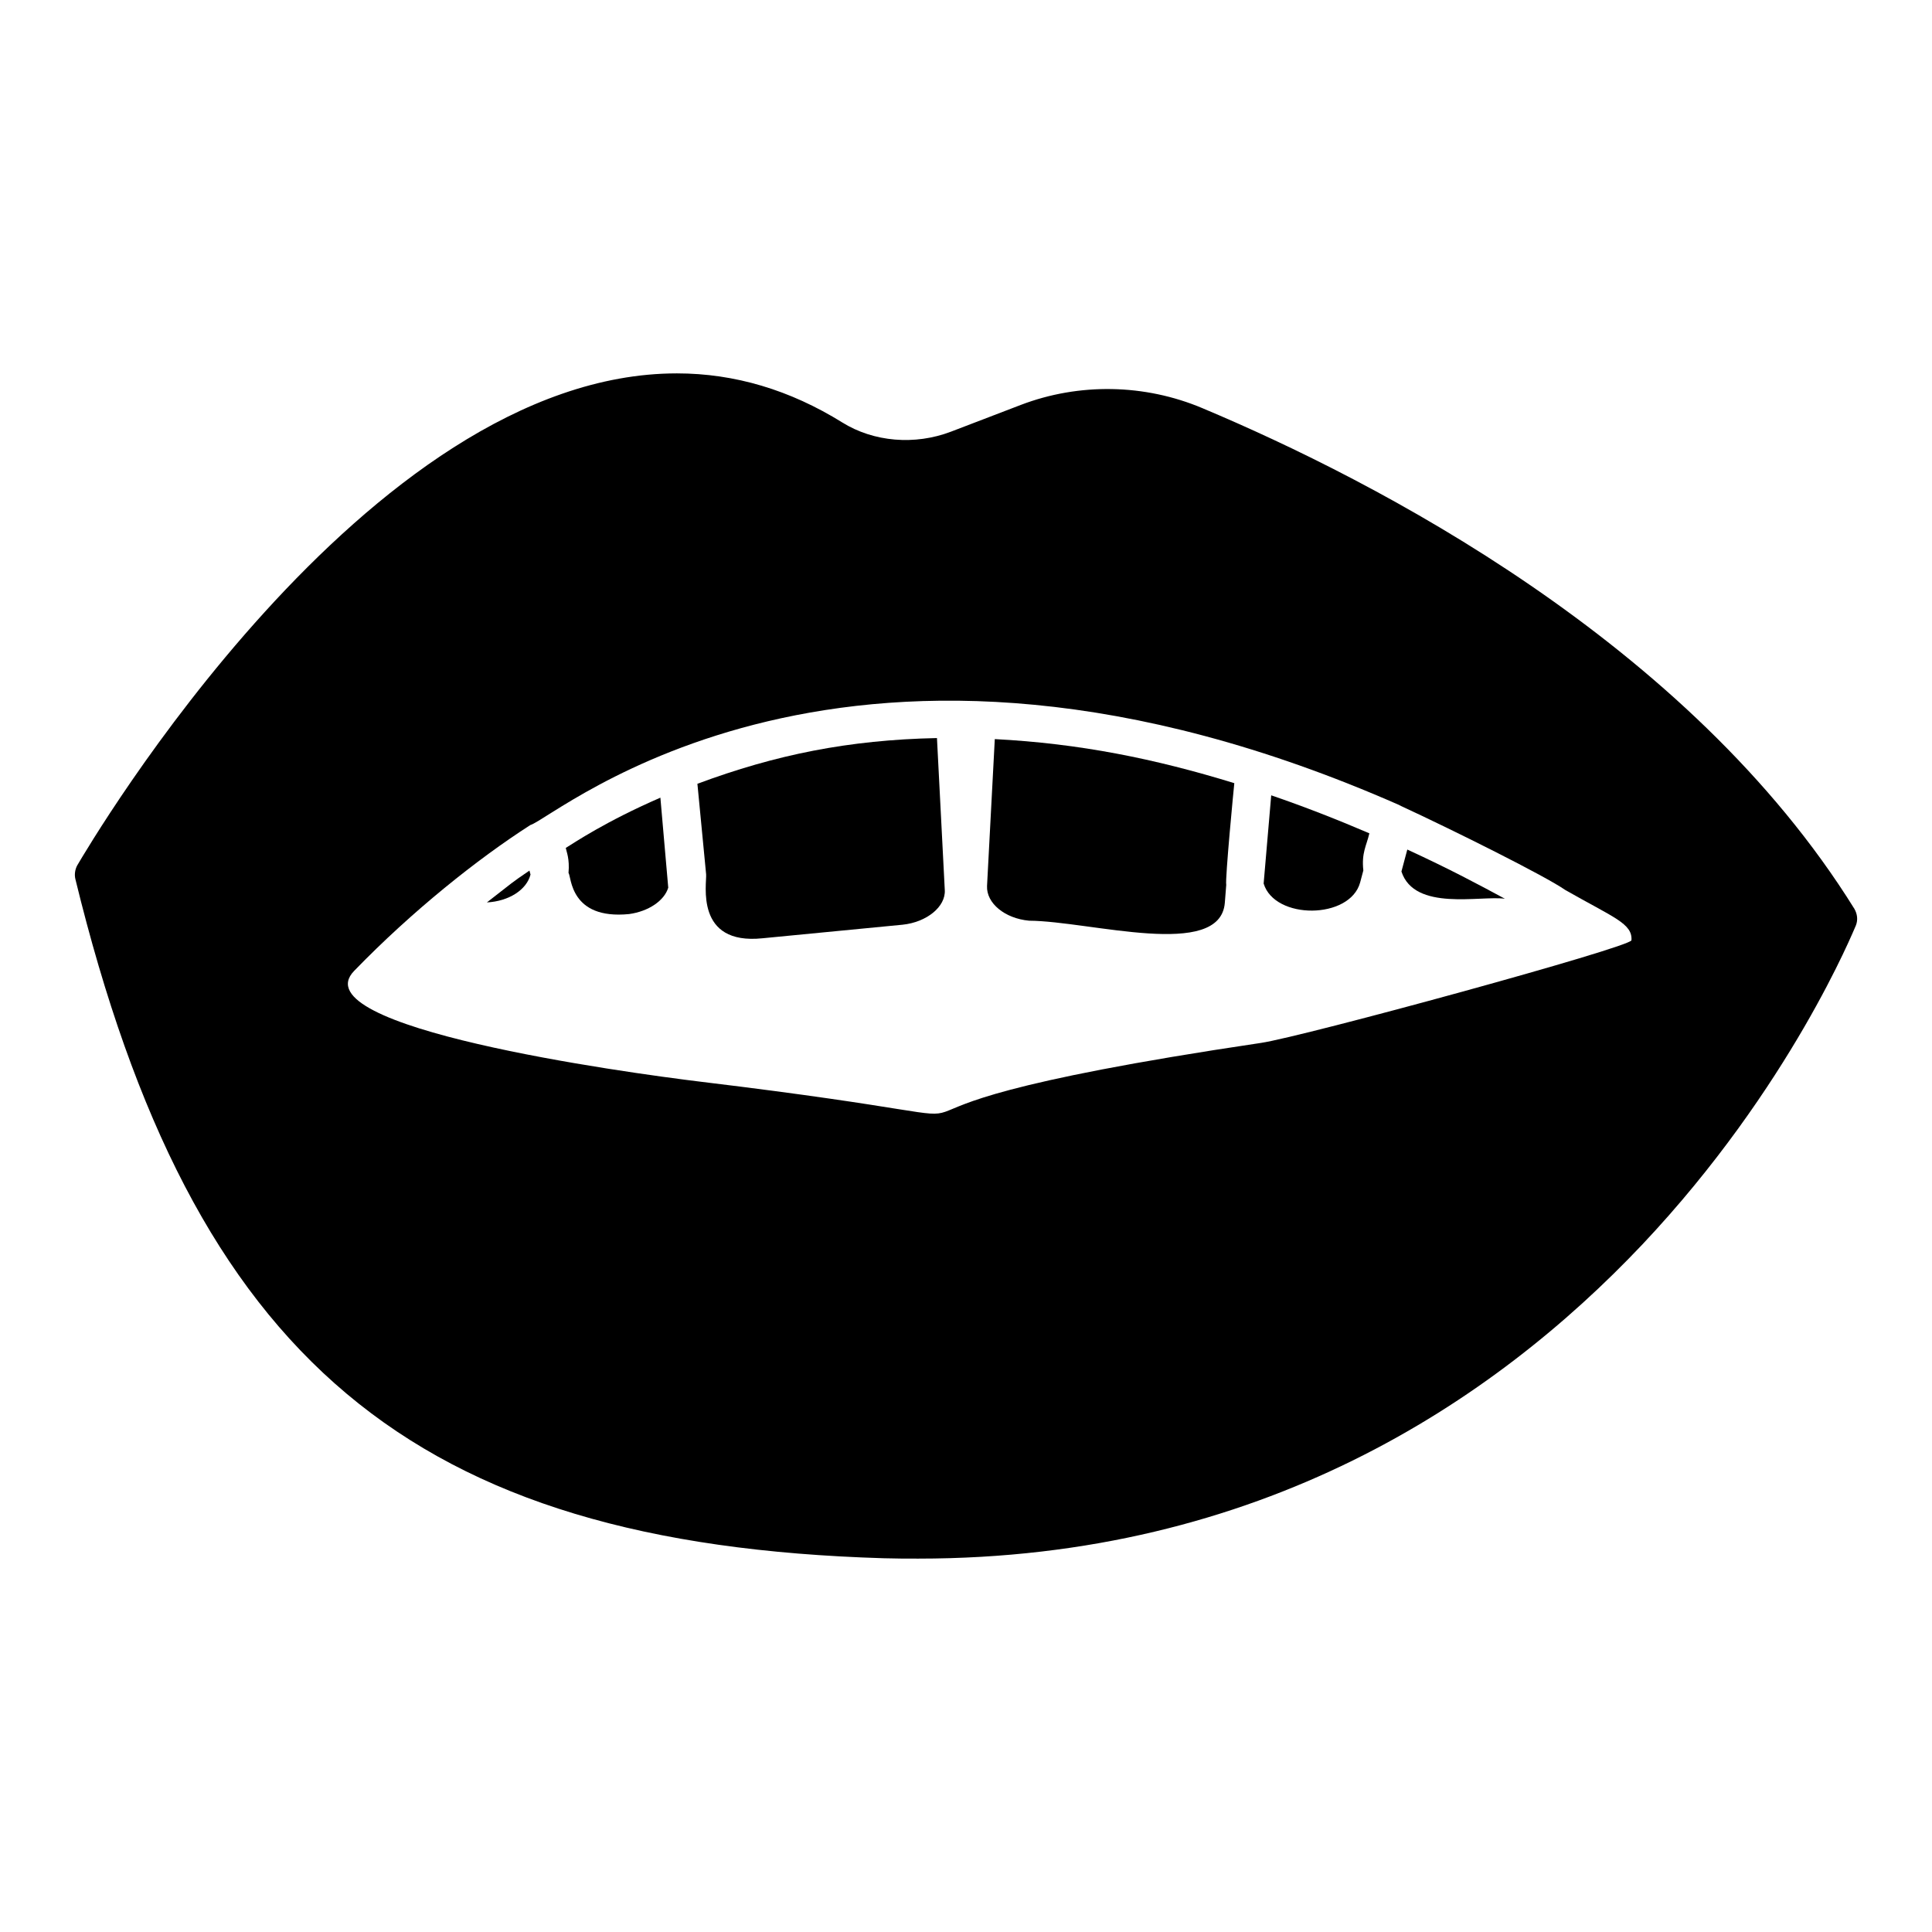 <?xml version="1.0" encoding="UTF-8"?>
<!-- Uploaded to: ICON Repo, www.svgrepo.com, Generator: ICON Repo Mixer Tools -->
<svg fill="#000000" width="800px" height="800px" version="1.1" viewBox="144 144 512 512" xmlns="http://www.w3.org/2000/svg">
 <g>
  <path d="m407.63 339.87-2.055 38.93c-0.203 4.547 4.699 8.605 11.156 9.195 16.168 0.105 50.676 10.469 51.863-4.777l0.371-4.703c-0.328-1.543 2.023-25.984 2.141-26.969-21.082-6.488-41.094-10.52-63.477-11.676z"/>
  <path d="m478.88 378.15c2.934 9.664 22.863 9.547 25.566-0.273l0.852-3.199c-0.508-4.707 0.832-6.543 1.598-9.84-8.781-3.766-17.461-7.144-26.012-10.07-0.086 0.988-2.137 24.906-2.004 23.383z"/>
  <path d="m516.95 369.14-1.555 5.82c3.461 10.625 20.883 6.324 27.418 7.215-6.941-3.738-14.348-7.731-25.863-13.035z"/>
  <path d="m319.01 355.39c-14.609 6.348-22.871 11.973-25.074 13.32 0.176 0.984 1.066 2.856 0.727 6.617 0.781 0.984 0.348 12.449 16.043 10.91 5.203-0.715 9.348-3.566 10.387-6.996-0.09-0.988-2.219-25.402-2.082-23.852z"/>
  <path d="m328.82 351.71c0.094 0.984 2.461 25.539 2.309 23.977 0.219 2.418-3.094 18.859 14.98 16.961l37.082-3.59c6.41-0.664 11.445-4.781 11.188-9.172l-2.074-40.293c-23.438 0.492-42.777 4.41-63.484 12.117z"/>
  <path d="m462.73 252.2c-15.352-6.496-32.77-6.789-48.219-0.887l-18.5 7.086c-9.547 3.641-20.469 2.754-28.832-2.461-13.777-8.562-28.438-12.988-43.789-12.988-82.461 0-155.77 125.07-158.92 130.38-0.59 1.082-0.785 2.461-0.492 3.641 31.094 127.43 89.152 176.24 214.22 179.98 3.148 0.098 6.102 0.098 9.152 0.098 90.531 0 152.43-41.527 191.89-83.25 39.359-41.723 56.188-83.742 56.582-84.527 0.59-1.477 0.395-3.051-0.395-4.43-43.887-70.648-127.04-113.45-172.7-132.64zm15.453 168.18c-141.09 20.957-32.695 24.281-148.13 10.332-21-2.543-106.76-14.414-92.203-29.414 15.406-15.895 32.742-29.703 46.711-38.66 6.766-1.957 84.168-69.582 230.31-5.269l-0.016 0.027c14.465 6.688 38.688 18.777 43.965 22.465 12.883 7.344 17.828 8.879 17.535 13.316-0.121 1.824-87.035 25.551-98.168 27.203z"/>
  <path d="m273.03 383.15c5.824-0.309 10.52-3.328 11.562-7.383l-0.281-1.055c-5.168 3.527-4.039 2.828-11.281 8.438z"/>
 </g>
</svg>